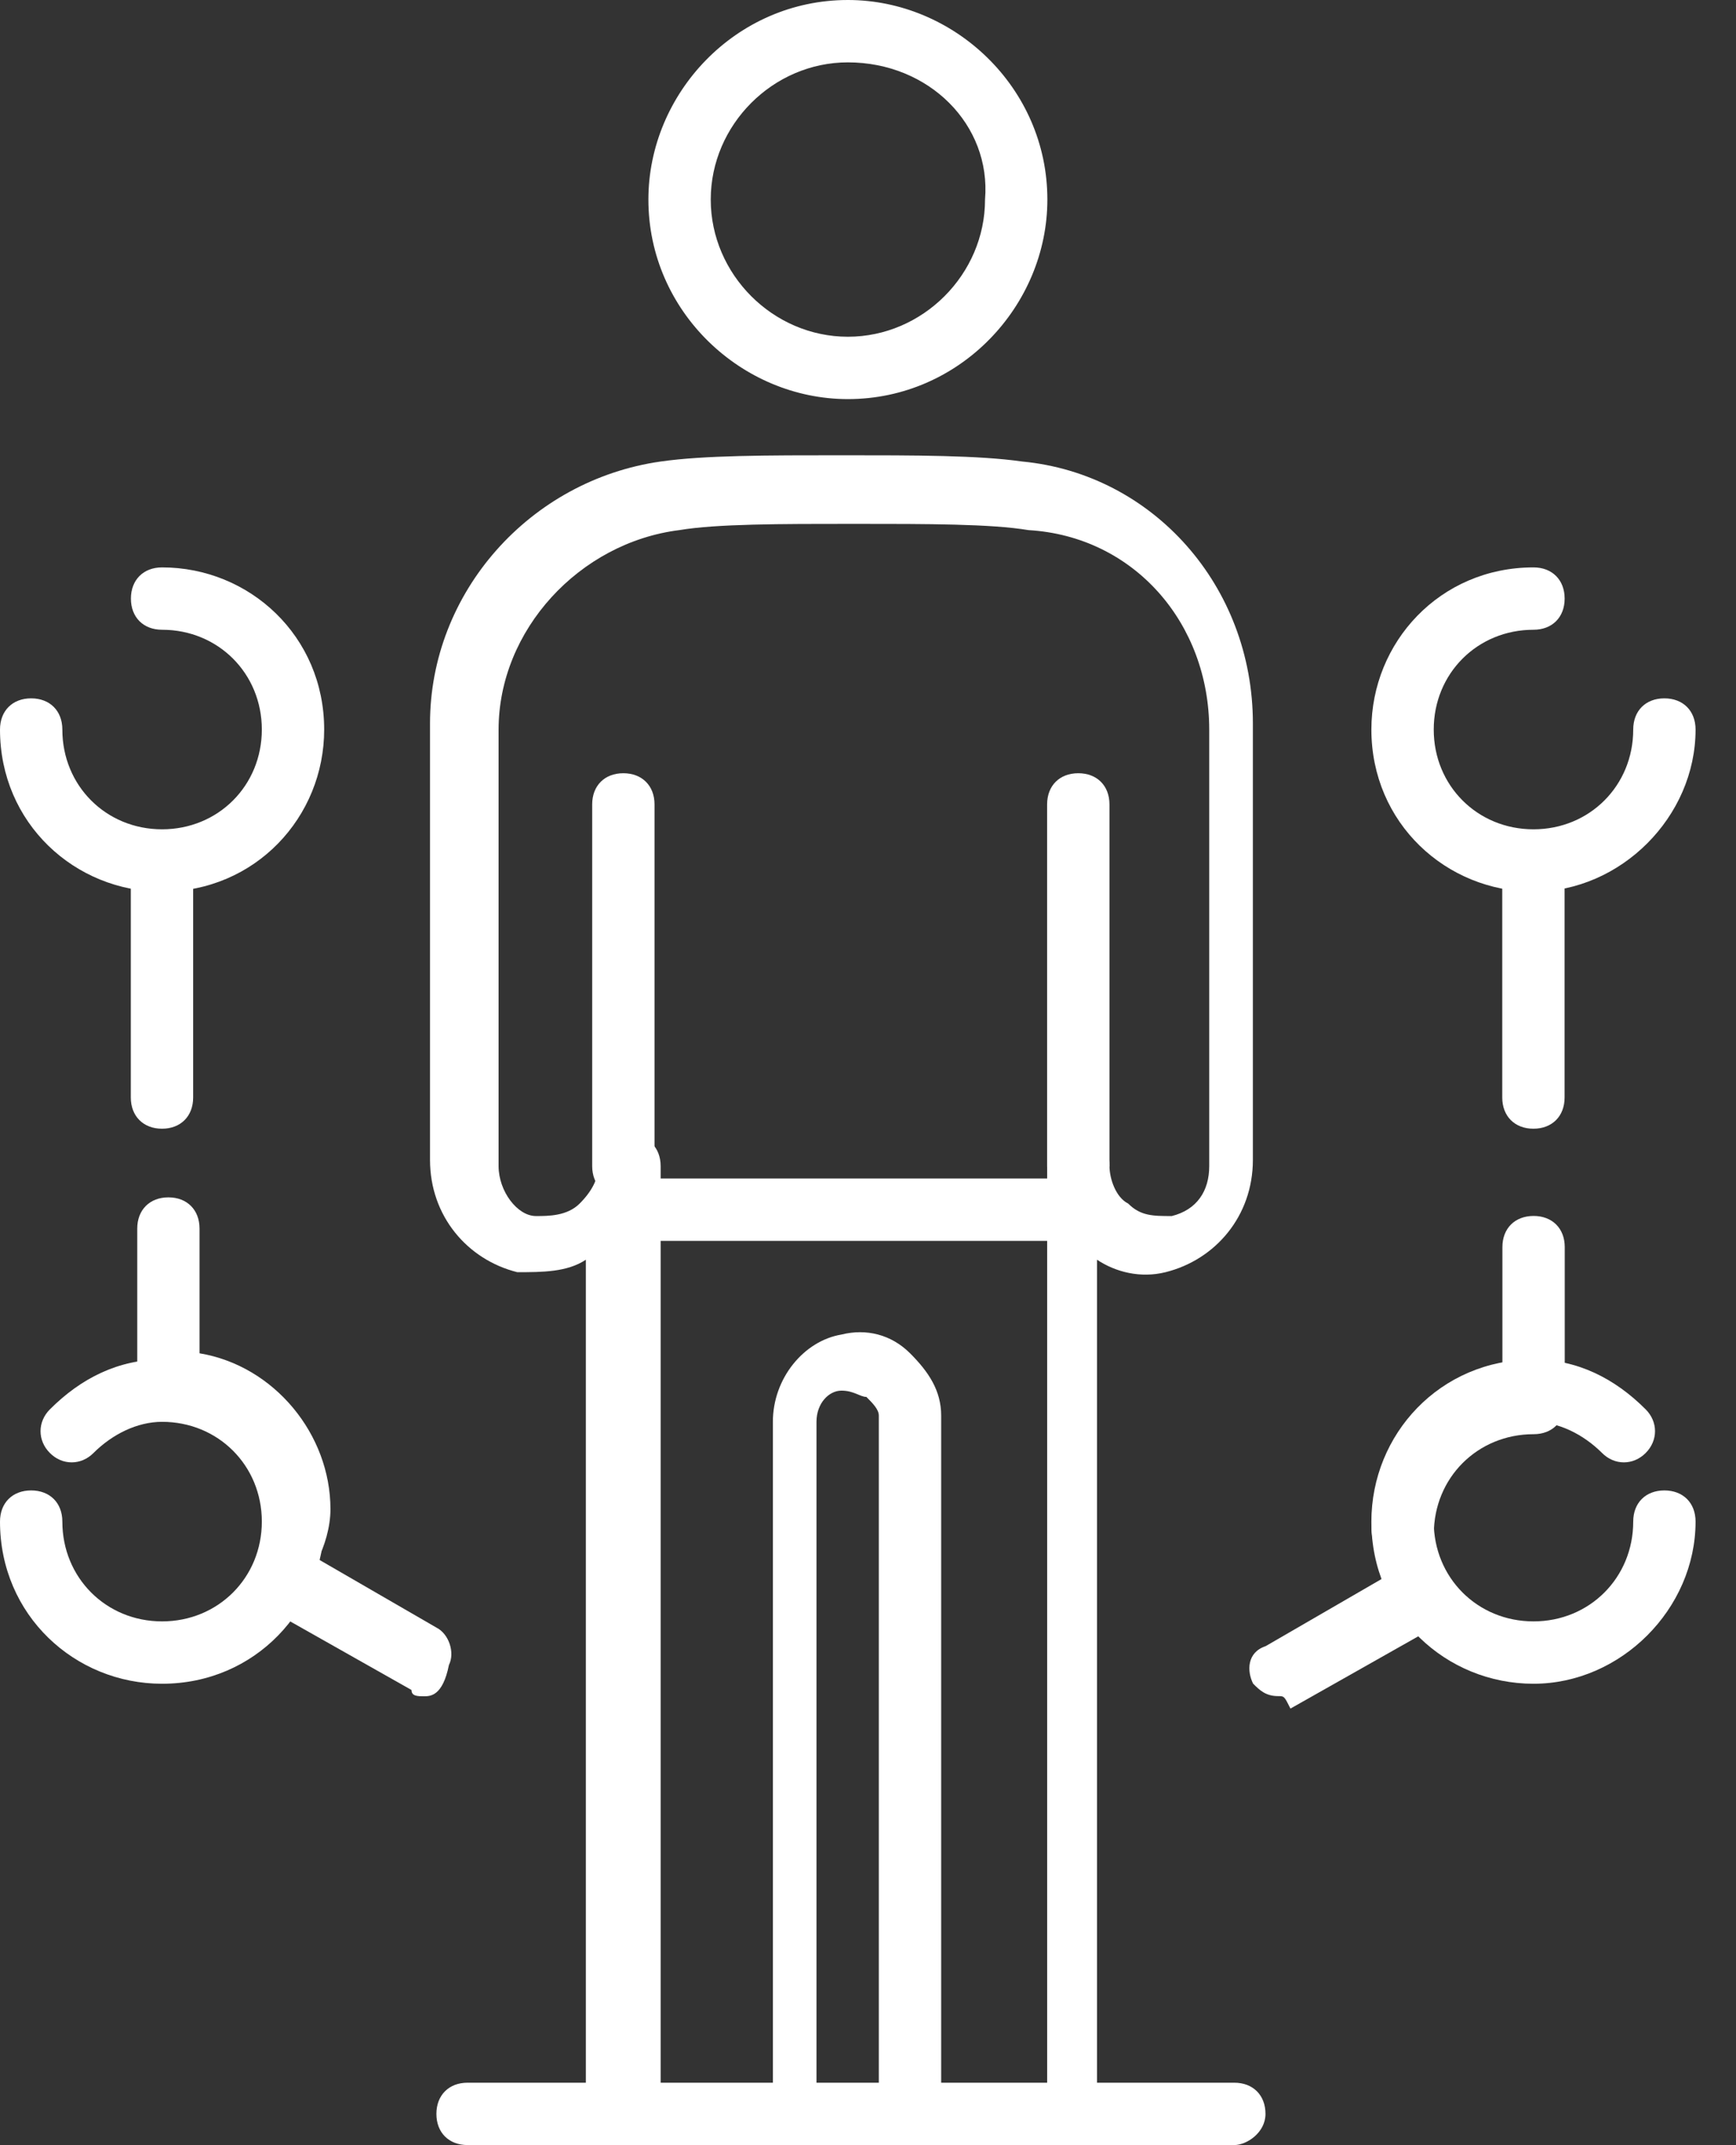<?xml version="1.0" encoding="UTF-8"?>
<svg xmlns="http://www.w3.org/2000/svg" width="34" height="42" viewBox="0 0 34 42" fill="none">
  <rect x="0" y="0" width="34" height="42" fill="#333333" stroke="none"/>
  <path d="M30.032 22.099C29.666 22.099 29.422 21.854 29.422 21.488V16.849C29.422 16.483 29.666 16.238 30.032 16.238C30.399 16.238 30.643 16.483 30.643 16.849V21.488C30.643 21.854 30.399 22.099 30.032 22.099Z" fill="white"></path>
  <path d="M25.03 33.208C24.786 33.208 24.664 33.086 24.542 32.963C24.42 32.719 24.42 32.353 24.786 32.231L27.106 30.888C26.983 30.522 26.861 30.155 26.861 29.911C26.861 28.446 27.96 27.103 29.425 26.859V24.417C29.425 24.051 29.669 23.807 30.036 23.807C30.402 23.807 30.646 24.051 30.646 24.417V27.469C30.646 27.836 30.402 28.08 30.036 28.08C28.937 28.08 28.082 28.934 28.082 30.033C28.082 30.399 28.204 30.644 28.326 31.01C28.449 31.132 28.449 31.254 28.326 31.498C28.326 31.62 28.204 31.742 28.082 31.865L25.274 33.452C25.152 33.208 25.152 33.208 25.03 33.208Z" fill="white"></path>
  <path d="M30.034 32.966C28.324 32.966 26.859 31.623 26.859 29.791C26.859 28.082 28.202 26.617 30.034 26.617C30.888 26.617 31.621 26.983 32.231 27.594C32.475 27.838 32.475 28.204 32.231 28.448C31.987 28.693 31.621 28.693 31.377 28.448C31.01 28.082 30.522 27.838 30.034 27.838C28.935 27.838 28.08 28.693 28.08 29.791C28.08 30.89 28.935 31.745 30.034 31.745C31.132 31.745 31.987 30.89 31.987 29.791C31.987 29.425 32.231 29.181 32.597 29.181C32.964 29.181 33.208 29.425 33.208 29.791C33.208 31.501 31.743 32.966 30.034 32.966Z" fill="white"></path>
  <path d="M30.034 17.458C28.324 17.458 26.859 16.115 26.859 14.284C26.859 12.575 28.202 11.109 30.034 11.109C30.4 11.109 30.644 11.354 30.644 11.72C30.644 12.086 30.4 12.33 30.034 12.33C28.935 12.33 28.08 13.185 28.08 14.284C28.08 15.383 28.935 16.237 30.034 16.237C31.132 16.237 31.987 15.383 31.987 14.284C31.987 13.917 32.231 13.673 32.597 13.673C32.964 13.673 33.208 13.917 33.208 14.284C33.208 15.993 31.743 17.458 30.034 17.458Z" fill="white"></path>
  <path d="M21.118 23.441C20.752 23.441 20.508 23.197 20.508 22.83V15.749C20.508 15.383 20.752 15.139 21.118 15.139C21.485 15.139 21.729 15.383 21.729 15.749V22.83C21.607 23.075 21.362 23.441 21.118 23.441Z" fill="white"></path>
  <path d="M16.606 7.814C14.53 7.814 12.699 6.104 12.699 3.907C12.699 1.831 14.408 0 16.606 0C18.681 0 20.513 1.709 20.513 3.907C20.513 5.982 18.804 7.814 16.606 7.814ZM16.606 1.221C15.141 1.221 13.92 2.442 13.92 3.907C13.92 5.372 15.141 6.593 16.606 6.593C18.071 6.593 19.292 5.372 19.292 3.907C19.414 2.442 18.193 1.221 16.606 1.221Z" fill="white"></path>
  <path d="M12.208 23.441C11.842 23.441 11.598 23.197 11.598 22.83V15.749C11.598 15.383 11.842 15.139 12.208 15.139C12.574 15.139 12.819 15.383 12.819 15.749V22.83C12.819 23.075 12.574 23.441 12.208 23.441Z" fill="white"></path>
  <path d="M21.119 42H17.823C17.456 42 17.212 41.756 17.212 41.39V27.716C17.212 27.594 17.09 27.472 16.968 27.35C16.846 27.35 16.724 27.227 16.48 27.227C16.236 27.227 15.991 27.472 15.991 27.838V41.39C15.991 41.756 15.747 42 15.381 42H12.085C11.718 42 11.474 41.756 11.474 41.39V24.664C11.108 24.908 10.62 24.908 10.131 24.908C9.154 24.664 8.422 23.809 8.422 22.71V14.164C8.422 11.6 10.375 9.402 12.939 9.036C13.794 8.914 15.015 8.914 16.48 8.914C17.945 8.914 19.166 8.914 20.02 9.036C22.584 9.28 24.538 11.478 24.538 14.164V22.71C24.538 23.809 23.805 24.664 22.828 24.908C22.34 25.03 21.852 24.908 21.485 24.664V41.39C21.607 41.756 21.363 42 21.119 42ZM18.311 40.901H20.509V22.832C20.509 22.466 20.753 22.222 21.119 22.222C21.485 22.222 21.73 22.466 21.73 22.832C21.73 23.076 21.852 23.443 22.096 23.565C22.34 23.809 22.584 23.809 22.95 23.809C23.439 23.687 23.683 23.321 23.683 22.832V14.286C23.683 12.21 22.218 10.501 20.142 10.379C19.41 10.257 18.189 10.257 16.724 10.257C15.259 10.257 14.038 10.257 13.305 10.379C11.352 10.623 9.765 12.333 9.765 14.286V22.832C9.765 23.321 10.131 23.809 10.497 23.809C10.742 23.809 11.108 23.809 11.352 23.565C11.596 23.321 11.718 23.076 11.718 22.832C11.718 22.466 11.962 22.222 12.329 22.222C12.695 22.222 12.939 22.466 12.939 22.832V40.901H15.137V27.838C15.137 26.983 15.747 26.251 16.48 26.129C16.968 26.007 17.456 26.129 17.823 26.495C18.189 26.861 18.433 27.227 18.433 27.716V40.901H18.311Z" fill="white"></path>
  <path d="M3.173 22.099C2.807 22.099 2.562 21.854 2.562 21.488V16.849C2.562 16.483 2.807 16.238 3.173 16.238C3.539 16.238 3.783 16.483 3.783 16.849V21.488C3.783 21.854 3.539 22.099 3.173 22.099Z" fill="white"></path>
  <path d="M8.304 33.211C8.181 33.211 8.059 33.211 8.059 33.088L5.251 31.501C5.129 31.379 5.007 31.257 5.007 31.135C5.007 31.013 5.007 30.891 5.007 30.647C5.129 30.28 5.251 30.036 5.251 29.67C5.251 28.571 4.397 27.716 3.298 27.716C2.932 27.716 2.688 27.472 2.688 27.106V24.054C2.688 23.688 2.932 23.443 3.298 23.443C3.664 23.443 3.908 23.688 3.908 24.054V26.496C5.373 26.74 6.472 28.083 6.472 29.548C6.472 29.914 6.35 30.28 6.228 30.525L8.548 31.867C8.792 31.99 8.914 32.356 8.792 32.6C8.67 33.211 8.426 33.211 8.304 33.211Z" fill="white"></path>
  <path d="M3.174 32.966C1.465 32.966 0 31.623 0 29.791C0 29.425 0.244 29.181 0.61 29.181C0.977 29.181 1.221 29.425 1.221 29.791C1.221 30.89 2.076 31.745 3.174 31.745C4.273 31.745 5.128 30.89 5.128 29.791C5.128 28.693 4.273 27.838 3.174 27.838C2.686 27.838 2.198 28.082 1.831 28.448C1.587 28.693 1.221 28.693 0.977 28.448C0.733 28.204 0.733 27.838 0.977 27.594C1.587 26.983 2.32 26.617 3.174 26.617C4.884 26.617 6.349 27.96 6.349 29.791C6.349 31.501 5.006 32.966 3.174 32.966Z" fill="white"></path>
  <path d="M3.174 17.458C1.465 17.458 0 16.115 0 14.284C0 13.917 0.244 13.673 0.61 13.673C0.977 13.673 1.221 13.917 1.221 14.284C1.221 15.383 2.076 16.237 3.174 16.237C4.273 16.237 5.128 15.383 5.128 14.284C5.128 13.185 4.273 12.33 3.174 12.33C2.808 12.33 2.564 12.086 2.564 11.72C2.564 11.354 2.808 11.109 3.174 11.109C4.884 11.109 6.349 12.452 6.349 14.284C6.349 15.993 5.006 17.458 3.174 17.458Z" fill="white"></path>
  <path d="M21.121 24.295H12.208C11.842 24.295 11.598 24.051 11.598 23.685C11.598 23.318 11.842 23.074 12.208 23.074H21.121C21.487 23.074 21.731 23.318 21.731 23.685C21.609 24.051 21.365 24.295 21.121 24.295Z" fill="white"></path>
  <path d="M24.174 41.998H9.157C8.791 41.998 8.547 41.754 8.547 41.388C8.547 41.022 8.791 40.777 9.157 40.777H24.174C24.541 40.777 24.785 41.022 24.785 41.388C24.785 41.754 24.418 41.998 24.174 41.998Z" fill="white"></path>
</svg>
